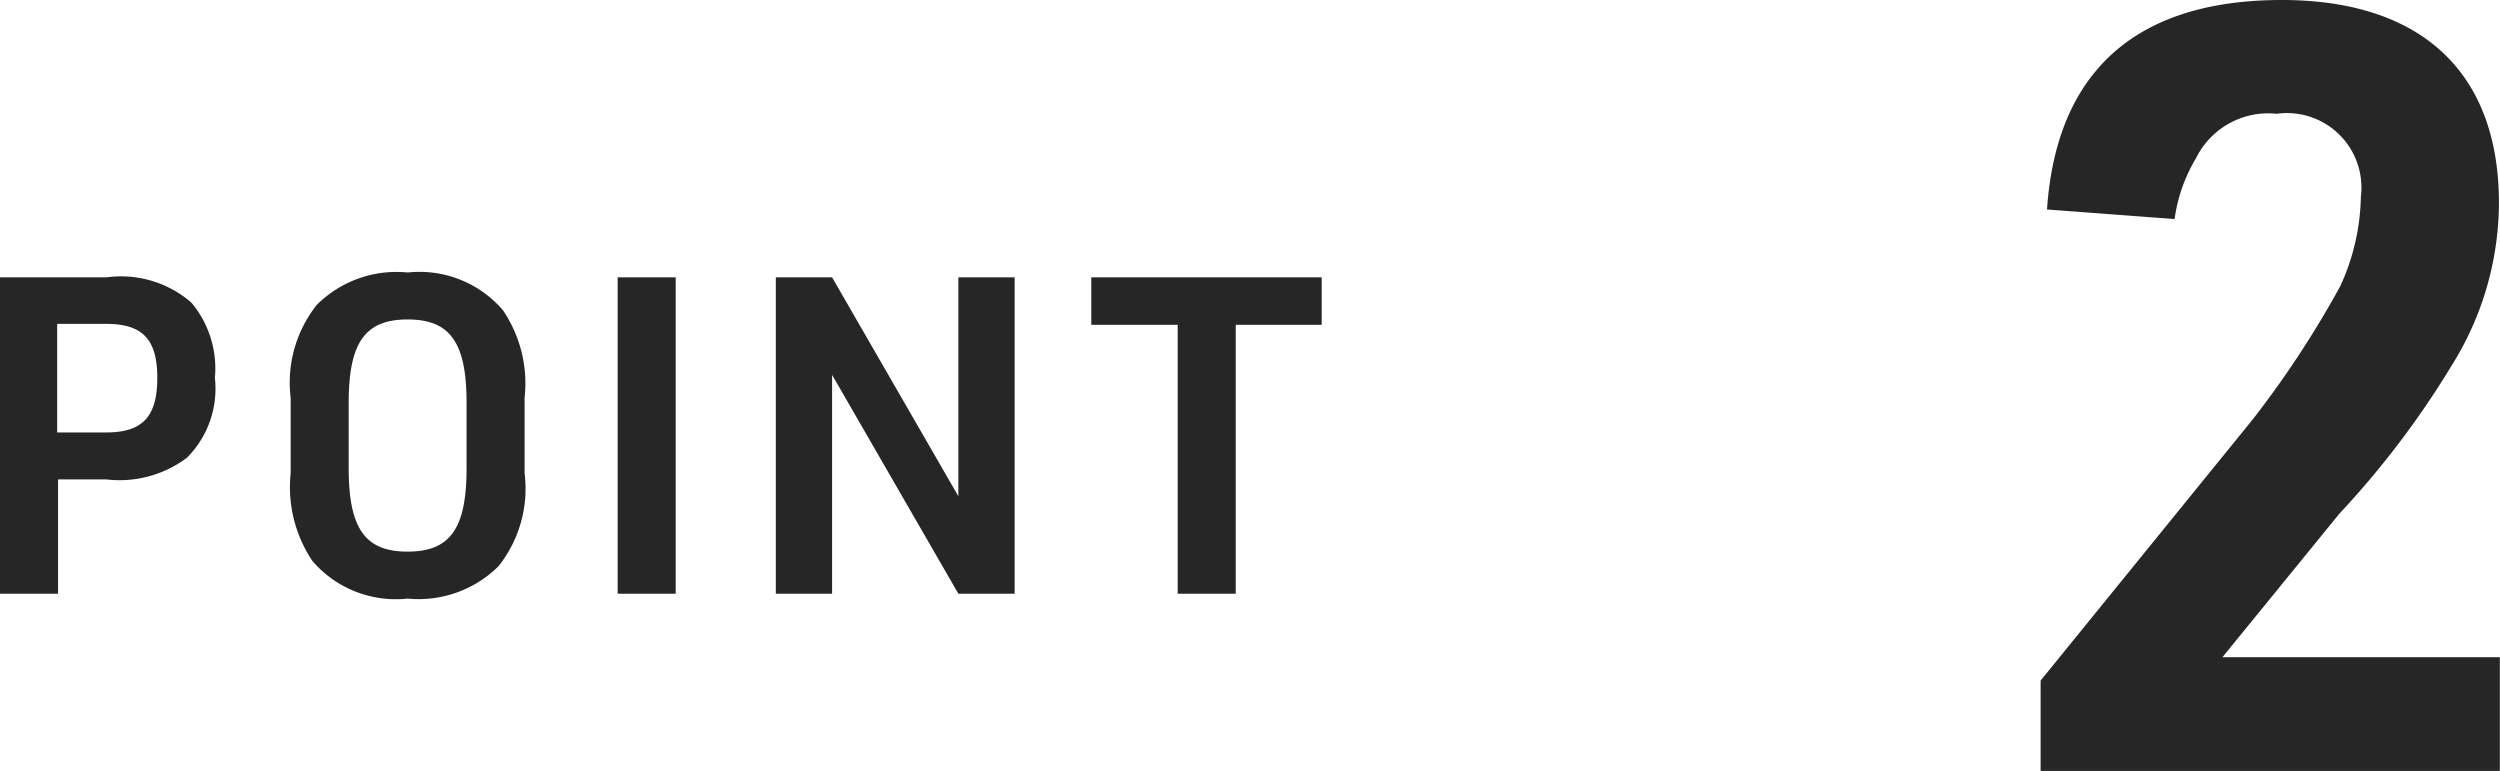<svg xmlns="http://www.w3.org/2000/svg" width="56.424" height="17.4" viewBox="0 0 56.424 17.4">
  <g id="グループ_6" data-name="グループ 6" transform="translate(-36.88 -291.6)">
    <path id="パス_357" data-name="パス 357" d="M.936,0H11.3V-2.568H5.04l2.64-3.24a20.258,20.258,0,0,0,2.544-3.36,6.946,6.946,0,0,0,1.056-3.648c0-2.952-1.752-4.584-4.9-4.584-3.288,0-5.088,1.608-5.3,4.728l2.88.216a3.592,3.592,0,0,1,.48-1.368,1.819,1.819,0,0,1,1.824-1.008,1.682,1.682,0,0,1,1.9,1.872A5.028,5.028,0,0,1,7.7-10.944,22.434,22.434,0,0,1,5.712-7.92L.936-2.04Z" transform="translate(82 309)" fill="#262626"/>
    <path id="パス_356" data-name="パス 356" d="M2.19-2.58H3.28A2.529,2.529,0,0,0,5.1-3.07a2.205,2.205,0,0,0,.63-1.8,2.315,2.315,0,0,0-.53-1.7,2.427,2.427,0,0,0-1.92-.57H.88V0H2.19ZM2.17-3.64V-6.09H3.28c.82,0,1.15.35,1.15,1.22S4.1-3.64,3.28-3.64Zm5.27.92A3,3,0,0,0,7.93-.74a2.482,2.482,0,0,0,2.15.85,2.56,2.56,0,0,0,2.05-.73,2.811,2.811,0,0,0,.59-2.1v-1.7a2.947,2.947,0,0,0-.49-1.98,2.482,2.482,0,0,0-2.15-.85,2.547,2.547,0,0,0-2.05.73,2.826,2.826,0,0,0-.59,2.1Zm3.97-.11c0,1.36-.37,1.88-1.33,1.88S8.75-1.47,8.75-2.83V-4.31c0-1.36.37-1.88,1.33-1.88s1.33.52,1.33,1.88ZM14.82,0h1.31V-7.14H14.82Zm3.57,0h1.27V-4.94L22.51,0h1.27V-7.14H22.51V-2.2L19.66-7.14H18.39Zm9.07,0h1.31V-6.07h1.94V-7.14h-5.2v1.07h1.95Z" transform="translate(36 305)" fill="#262626"/>
  </g>
</svg>
